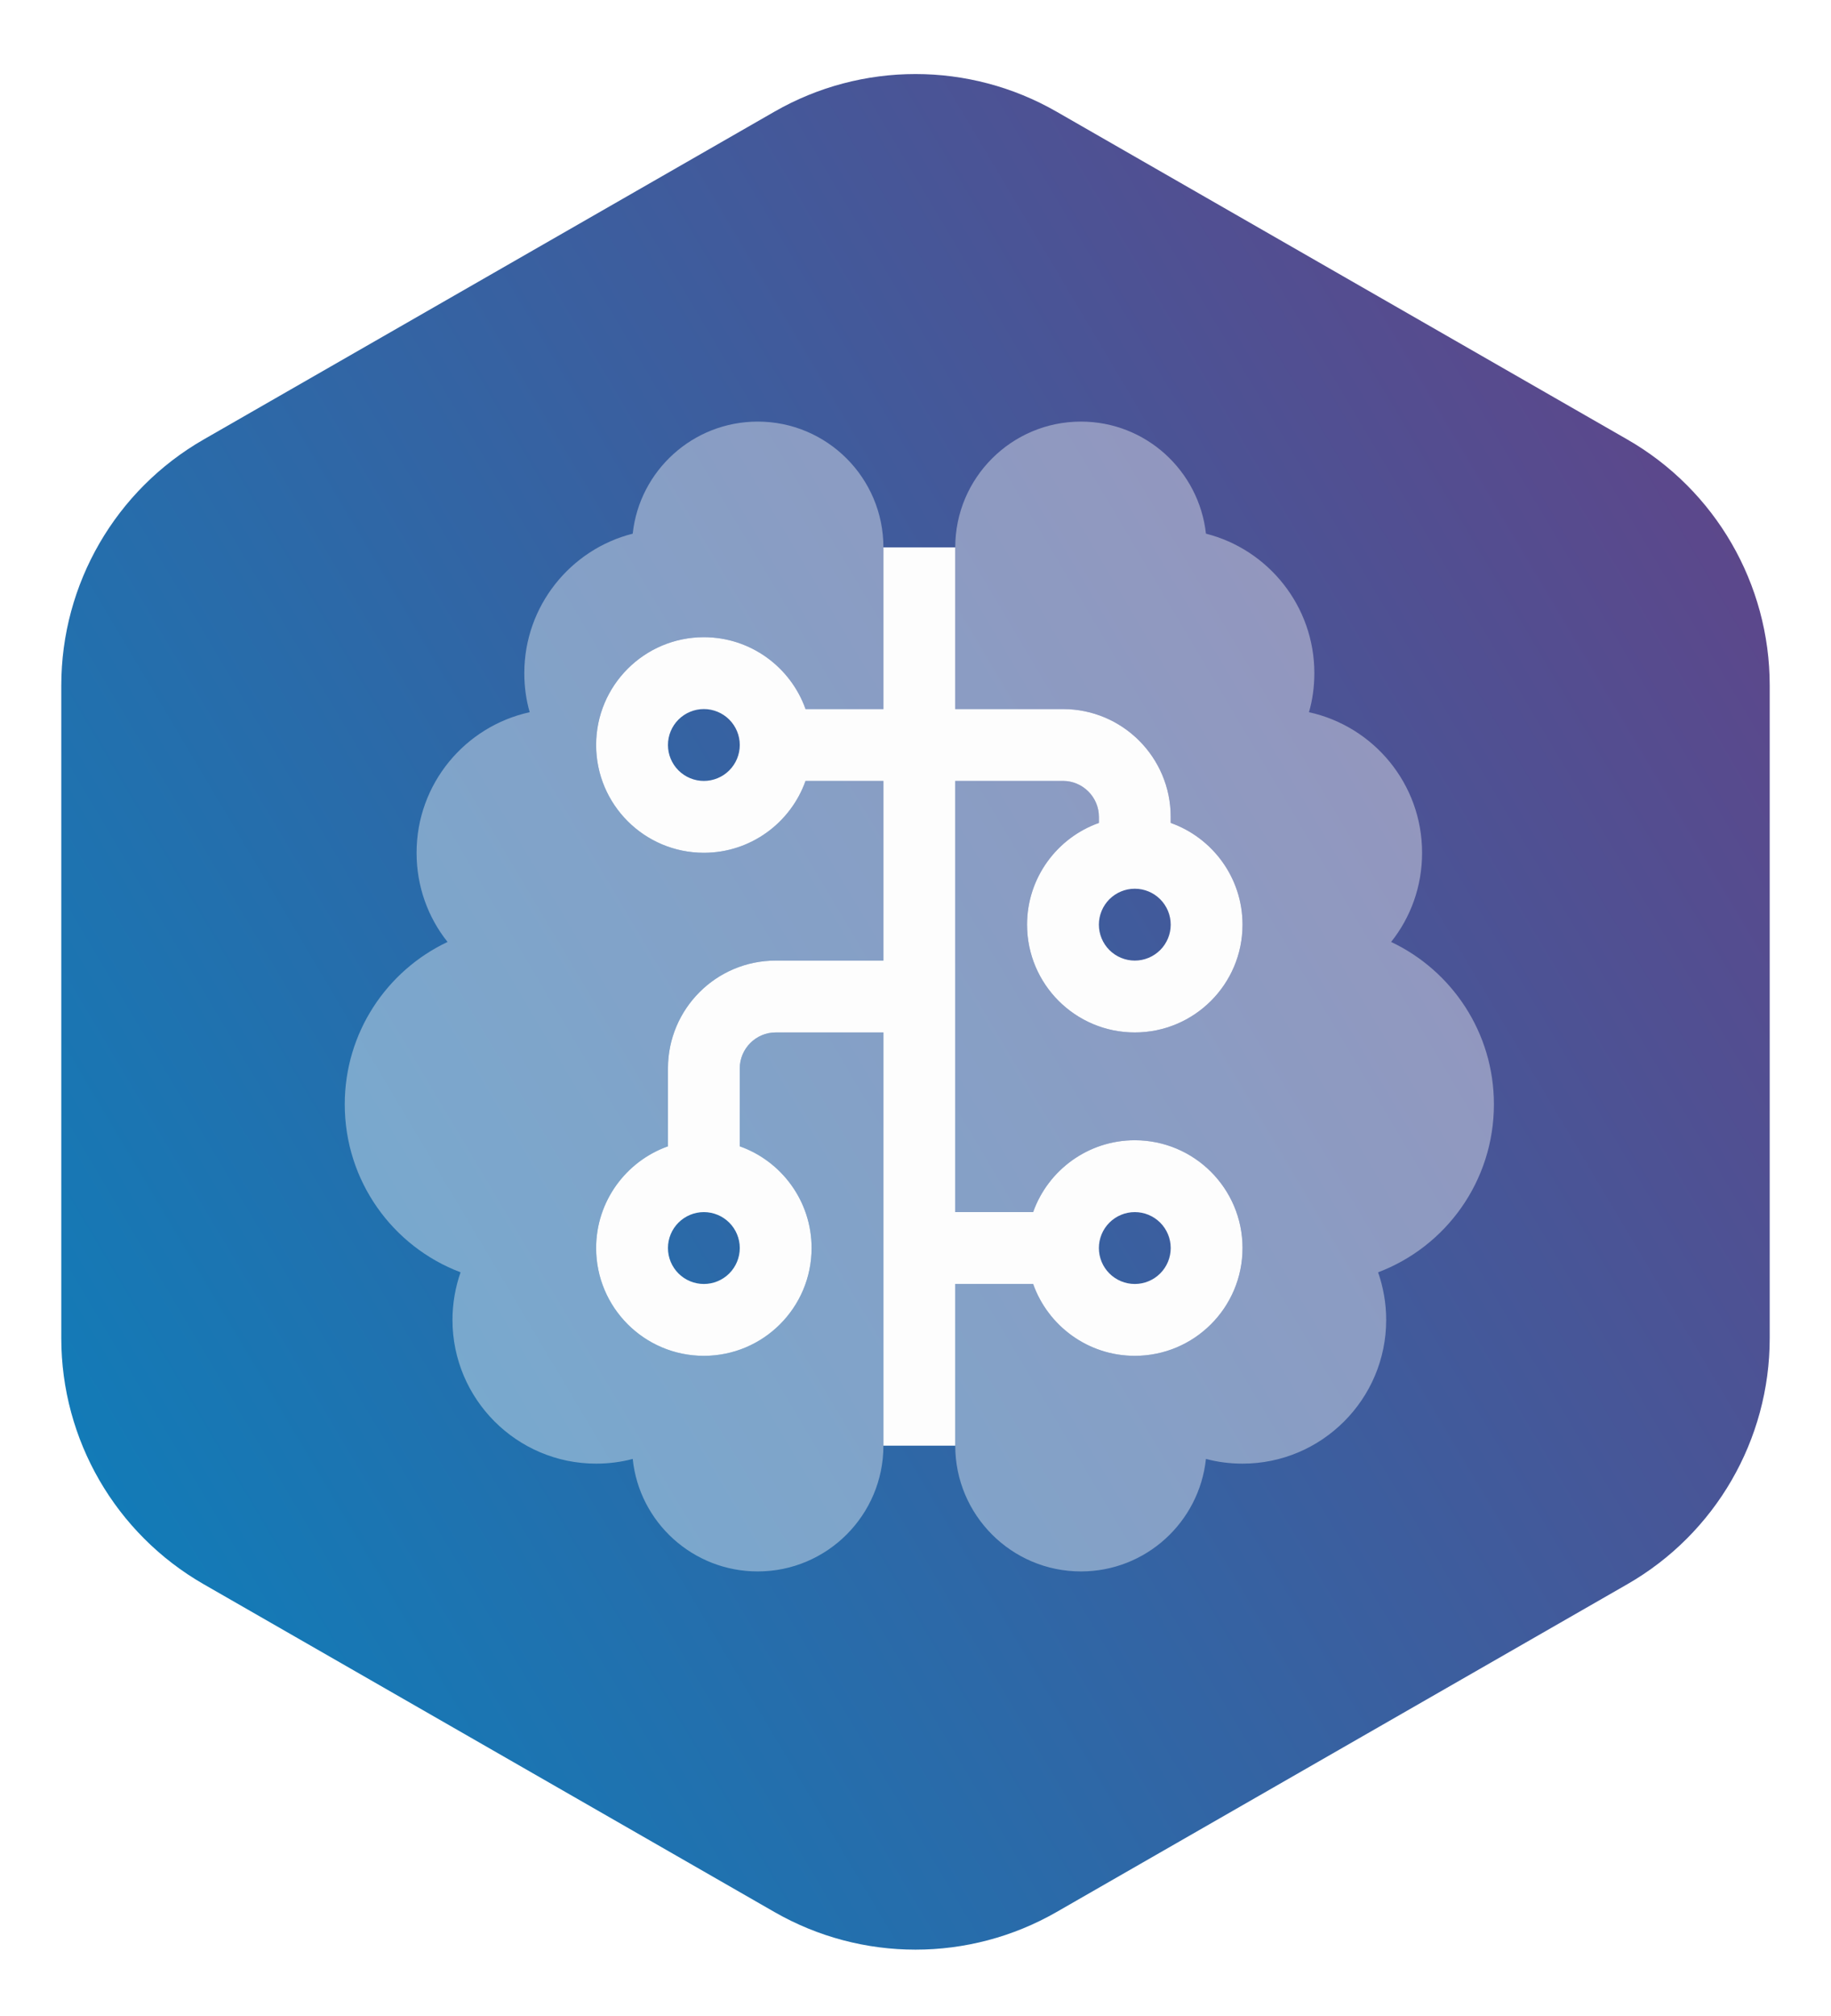 <?xml version="1.0" encoding="UTF-8"?> <svg xmlns="http://www.w3.org/2000/svg" width="239" height="263" viewBox="0 0 239 263" fill="none"><g filter="url(#filter0_d_2521_5430)"><path fill-rule="evenodd" clip-rule="evenodd" d="M97.085 10.57C108.489 4.024 122.511 4.024 133.915 10.57L208.423 53.337C219.914 59.933 227 72.17 227 85.42V170.58C227 183.83 219.914 196.067 208.423 202.663L133.915 245.43C122.511 251.976 108.489 251.976 97.085 245.43L22.577 202.663C11.086 196.067 4 183.83 4 170.58L4 128L4 85.42C4 72.17 11.086 59.933 22.577 53.337L97.085 10.57Z" fill="url(#paint0_linear_2521_5430)"></path><g clip-path="url(#clip0_2521_5430)"><path d="M111.312 130.688V184.594H120.688V163.5H130.854C132.787 168.949 138.002 172.875 144.125 172.875C151.889 172.875 158.188 166.576 158.188 158.812C158.188 151.049 151.889 144.75 144.125 144.75C138.002 144.75 132.787 148.676 130.854 154.125H120.688V97.875H134.75C137.328 97.875 139.438 99.984 139.438 102.562V103.354C133.988 105.287 130.062 110.502 130.062 116.625C130.062 124.389 136.361 130.688 144.125 130.688C151.889 130.688 158.188 124.389 158.188 116.625C158.188 110.502 154.262 105.287 148.812 103.354V102.562C148.812 94.799 142.514 88.5 134.75 88.5H120.688V67.406H111.312V88.5H101.146C99.213 83.051 93.998 79.125 87.875 79.125C80.111 79.125 73.812 85.424 73.812 93.188C73.812 100.951 80.111 107.25 87.875 107.25C93.998 107.25 99.213 103.324 101.146 97.875H111.312V121.312H97.25C89.486 121.312 83.188 127.611 83.188 135.375V145.541C77.738 147.475 73.812 152.689 73.812 158.812C73.812 166.576 80.111 172.875 87.875 172.875C95.639 172.875 101.938 166.576 101.938 158.812C101.938 152.689 98.012 147.475 92.562 145.541V135.375C92.562 132.797 94.672 130.688 97.25 130.688H111.312ZM92.562 93.188C92.562 94.431 92.069 95.623 91.19 96.502C90.311 97.381 89.118 97.875 87.875 97.875C86.632 97.875 85.439 97.381 84.56 96.502C83.681 95.623 83.188 94.431 83.188 93.188C83.188 91.944 83.681 90.752 84.56 89.873C85.439 88.994 86.632 88.5 87.875 88.5C89.118 88.5 90.311 88.994 91.19 89.873C92.069 90.752 92.562 91.944 92.562 93.188ZM144.125 121.312C142.882 121.312 141.69 120.819 140.81 119.94C139.931 119.06 139.438 117.868 139.438 116.625C139.438 115.382 139.931 114.19 140.81 113.31C141.69 112.431 142.882 111.938 144.125 111.938C145.368 111.938 146.56 112.431 147.44 113.31C148.319 114.19 148.812 115.382 148.812 116.625C148.812 117.868 148.319 119.06 147.44 119.94C146.56 120.819 145.368 121.312 144.125 121.312ZM92.562 158.812C92.562 160.056 92.069 161.248 91.19 162.127C90.311 163.006 89.118 163.5 87.875 163.5C86.632 163.5 85.439 163.006 84.56 162.127C83.681 161.248 83.188 160.056 83.188 158.812C83.188 157.569 83.681 156.377 84.56 155.498C85.439 154.619 86.632 154.125 87.875 154.125C89.118 154.125 90.311 154.619 91.19 155.498C92.069 156.377 92.562 157.569 92.562 158.812ZM148.812 158.812C148.812 160.056 148.319 161.248 147.44 162.127C146.56 163.006 145.368 163.5 144.125 163.5C142.882 163.5 141.69 163.006 140.81 162.127C139.931 161.248 139.438 160.056 139.438 158.812C139.438 157.569 139.931 156.377 140.81 155.498C141.69 154.619 142.882 154.125 144.125 154.125C145.368 154.125 146.56 154.619 147.44 155.498C148.319 156.377 148.812 157.569 148.812 158.812Z" fill="#FDFDFD"></path><path opacity="0.4" d="M111.312 67.406C111.312 58.353 103.959 51 94.906 51C86.439 51 79.467 57.416 78.588 65.619C70.473 67.67 64.438 75.053 64.438 83.812C64.438 85.57 64.672 87.299 65.141 88.91C56.703 90.756 50.375 98.256 50.375 107.25C50.375 111.645 51.869 115.687 54.418 118.881C46.478 122.631 41 130.717 41 140.062C41 150.082 47.27 158.637 56.117 161.977C55.443 163.91 55.062 166.02 55.062 168.188C55.062 178.529 63.471 186.938 73.812 186.938C75.453 186.938 77.064 186.732 78.588 186.322C79.438 194.584 86.439 201 94.906 201C103.959 201 111.312 193.646 111.312 184.594V130.688H97.25C94.672 130.688 92.562 132.797 92.562 135.375V145.541C98.012 147.475 101.938 152.689 101.938 158.812C101.938 166.576 95.639 172.875 87.875 172.875C80.111 172.875 73.812 166.576 73.812 158.812C73.812 152.689 77.738 147.475 83.188 145.541V135.375C83.188 127.611 89.486 121.312 97.25 121.312H111.312V97.875H101.146C99.213 103.324 93.998 107.25 87.875 107.25C80.111 107.25 73.812 100.951 73.812 93.188C73.812 85.424 80.111 79.125 87.875 79.125C93.998 79.125 99.213 83.051 101.146 88.5H111.312V67.406ZM120.688 97.875V154.125H130.854C132.787 148.676 138.002 144.75 144.125 144.75C151.889 144.75 158.188 151.049 158.188 158.812C158.188 166.576 151.889 172.875 144.125 172.875C138.002 172.875 132.787 168.949 130.854 163.5H120.688V184.594C120.688 193.646 128.041 201 137.094 201C145.561 201 152.533 194.584 153.412 186.322C154.936 186.732 156.547 186.938 158.188 186.938C168.529 186.938 176.938 178.529 176.938 168.188C176.938 166.02 176.557 163.91 175.883 161.977C184.73 158.637 191 150.082 191 140.062C191 130.717 185.521 122.631 177.582 118.881C180.131 115.687 181.625 111.645 181.625 107.25C181.625 98.256 175.297 90.756 166.859 88.91C167.328 87.299 167.562 85.57 167.562 83.812C167.562 75.053 161.527 67.67 153.412 65.619C152.504 57.416 145.561 51 137.094 51C128.041 51 120.688 58.353 120.688 67.406V88.5H134.75C142.514 88.5 148.812 94.799 148.812 102.562V103.354C154.262 105.287 158.188 110.502 158.188 116.625C158.188 124.389 151.889 130.688 144.125 130.688C136.361 130.688 130.062 124.389 130.062 116.625C130.062 110.502 133.988 105.287 139.438 103.354V102.562C139.438 99.984 137.328 97.875 134.75 97.875H120.688Z" fill="#FDFDFD"></path></g></g><defs><filter id="filter0_d_2521_5430" x="0" y="-4" width="240" height="272" color-interpolation-filters="sRGB"><feFlood flood-opacity="0" result="BackgroundImageFix"></feFlood><feColorMatrix in="SourceAlpha" type="matrix" values="0 0 0 0 0 0 0 0 0 0 0 0 0 0 0 0 0 0 127 0" result="hardAlpha"></feColorMatrix><feOffset dx="4" dy="4"></feOffset><feGaussianBlur stdDeviation="4"></feGaussianBlur><feComposite in2="hardAlpha" operator="out"></feComposite><feColorMatrix type="matrix" values="0 0 0 0 0 0 0 0 0 0 0 0 0 0 0 0 0 0 0.25 0"></feColorMatrix><feBlend mode="normal" in2="BackgroundImageFix" result="effect1_dropShadow_2521_5430"></feBlend><feBlend mode="normal" in="SourceGraphic" in2="effect1_dropShadow_2521_5430" result="shape"></feBlend></filter><linearGradient id="paint0_linear_2521_5430" x1="227" y1="61.364" x2="4.605" y2="193.545" gradientUnits="userSpaceOnUse"><stop stop-color="#5E468A"></stop><stop offset="1" stop-color="#117CB8"></stop></linearGradient><clipPath id="clip0_2521_5430"><rect width="150" height="150" fill="white" transform="translate(41 51)"></rect></clipPath></defs></svg> 